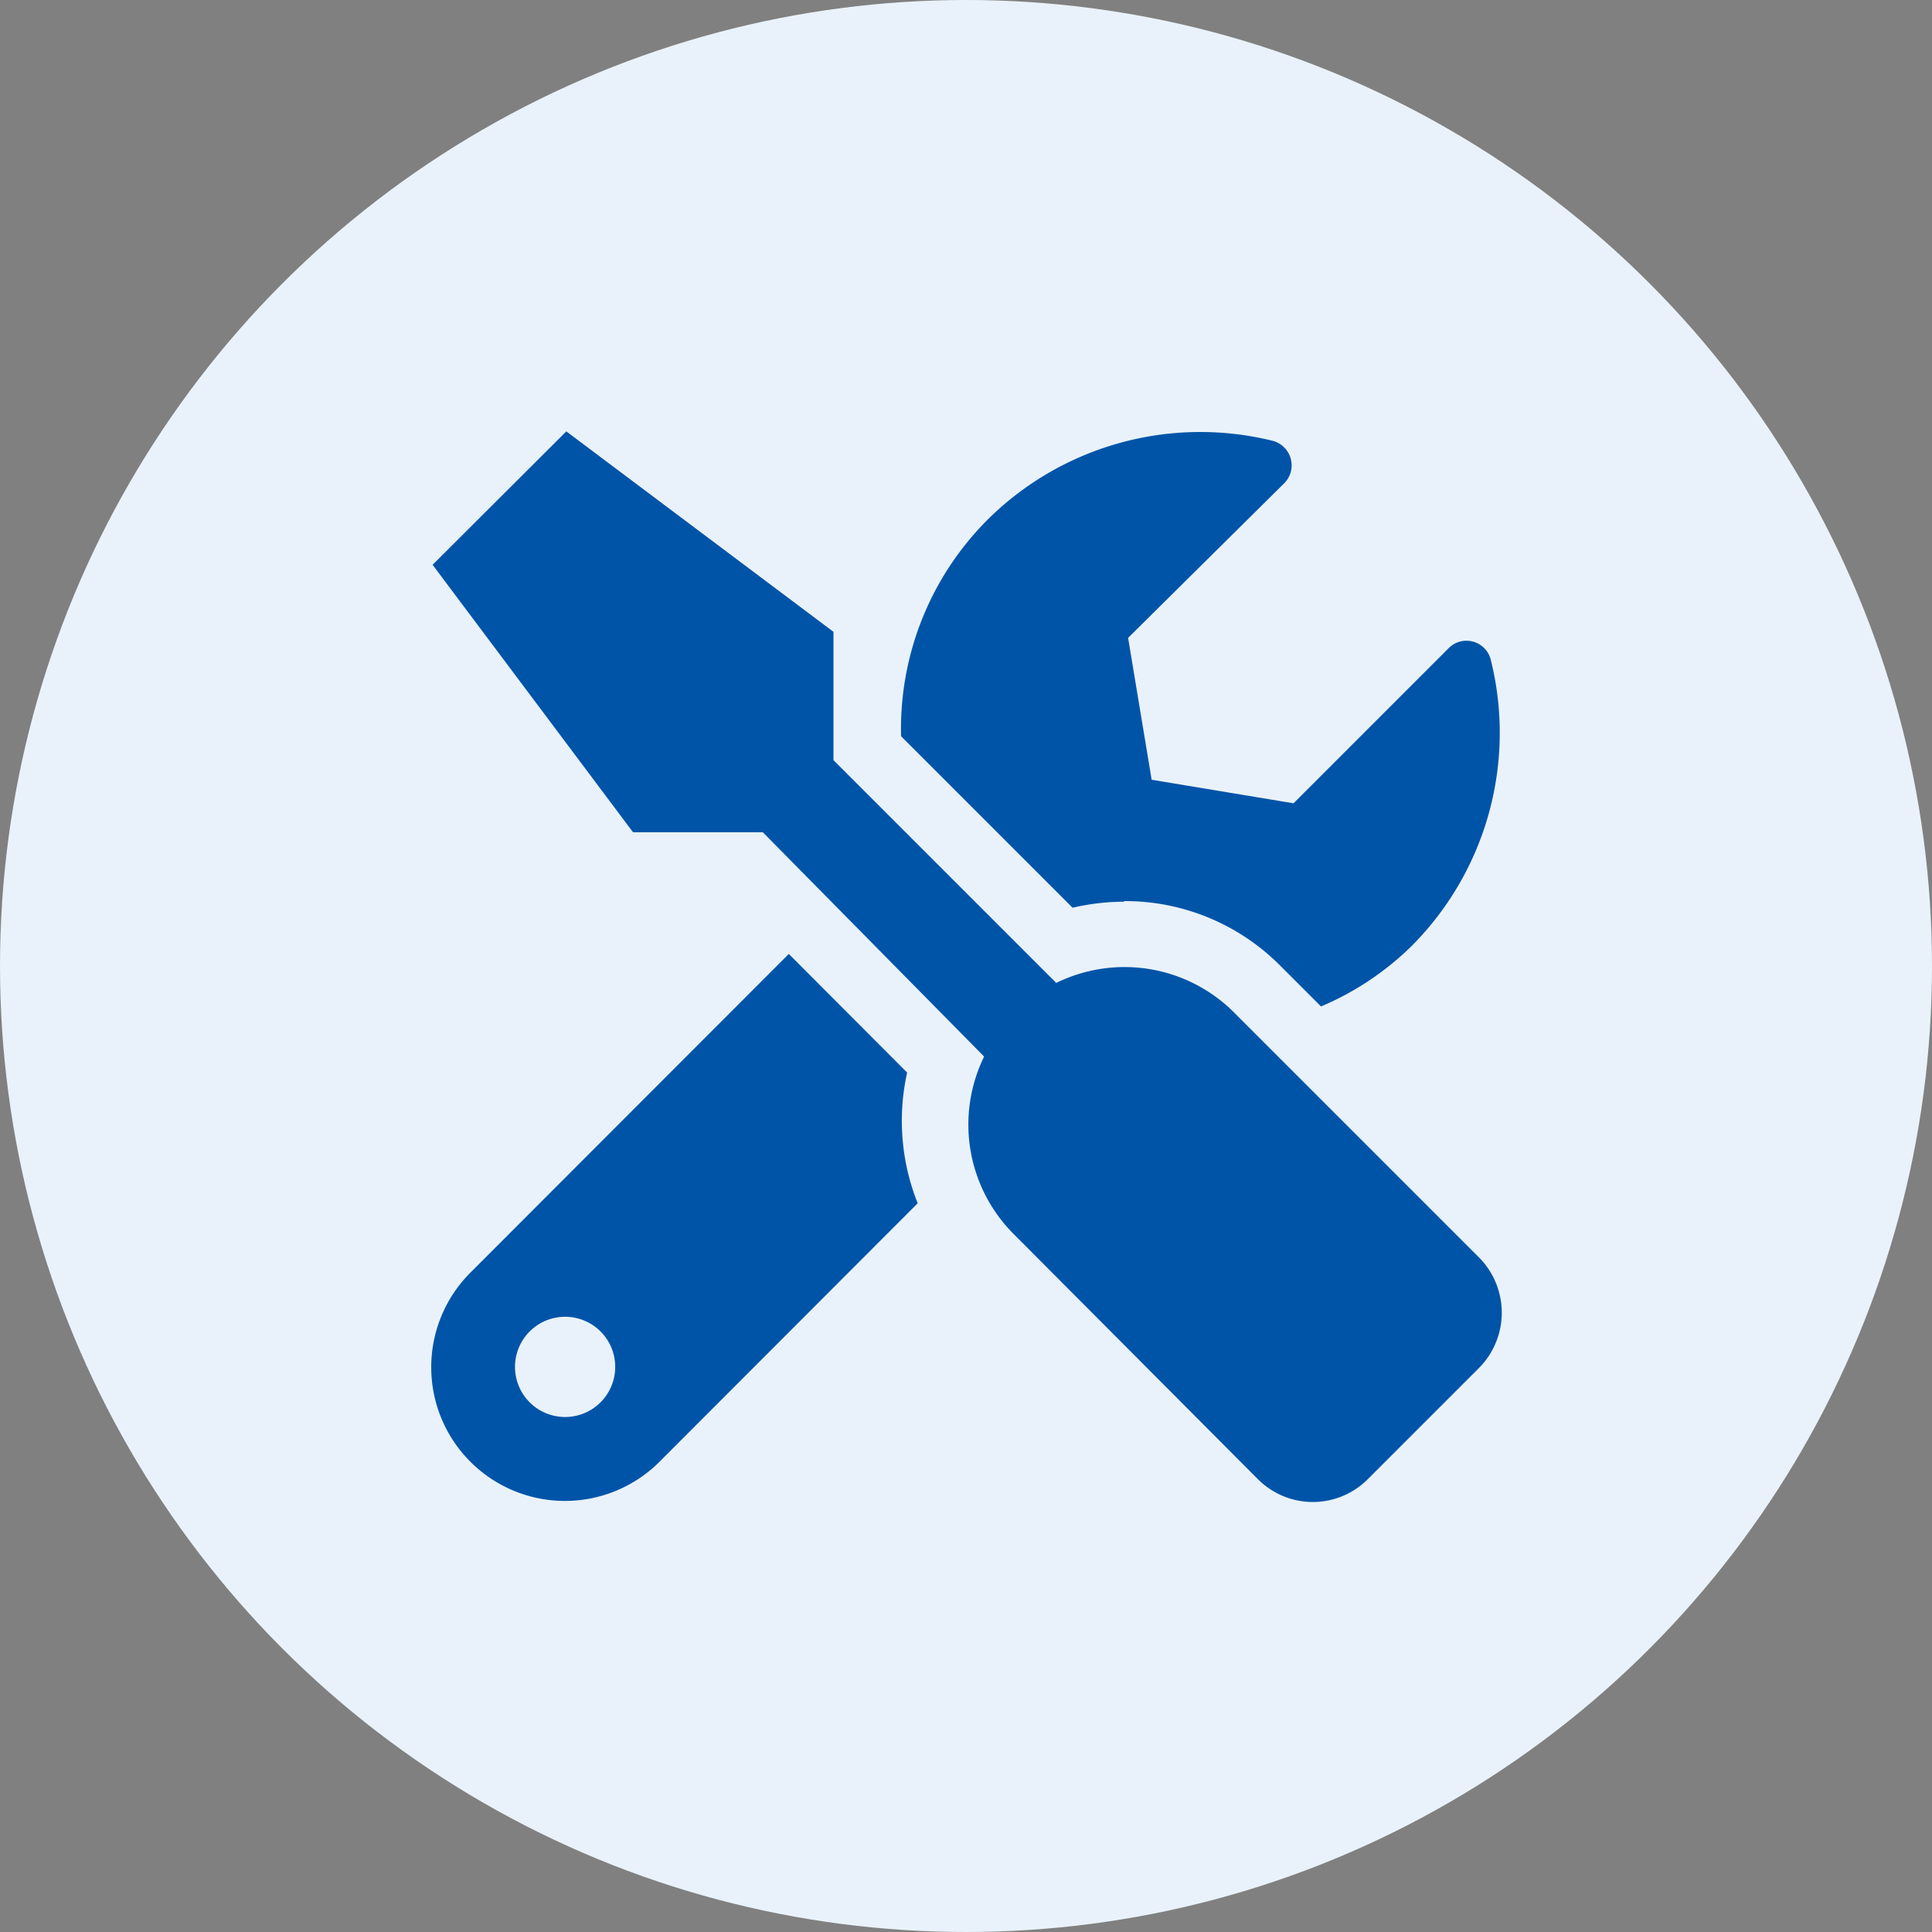 <svg xmlns="http://www.w3.org/2000/svg" viewBox="0 0 64 64"><rect x="0" y="0" width="64" height="64" fill="#808080" stroke="none"/><defs><style>.cls-1{fill:#e9f2fa;}.cls-2{fill:#0054a8;}</style></defs><title>korjaamo-korjaus</title><g id="Layer_26" data-name="Layer 26"><circle class="cls-1" cx="32" cy="32" r="32"/></g><g id="Korjaamo_-_korjaus" data-name="Korjaamo - korjaus"><path class="cls-2" d="M49,41.66l-8.1-8.1a5.13,5.13,0,0,0-5.91-1l-7.38-7.38V20.93l-8.85-6.64-4.43,4.42,6.64,8.86h4.3L32.6,35a5.13,5.13,0,0,0,1,5.9L41.67,49a2.57,2.57,0,0,0,3.64,0L49,45.31a2.6,2.6,0,0,0,0-3.65ZM37.24,29.85A7.24,7.24,0,0,1,42.42,32l1.34,1.34a9.64,9.64,0,0,0,3-2,10,10,0,0,0,2.63-9.46A.83.83,0,0,0,48,21.46l-5.15,5.15-4.7-.78-.78-4.7L42.55,16a.84.84,0,0,0-.4-1.4,10,10,0,0,0-9.45,2.63,9.79,9.79,0,0,0-2.85,7.16l5.68,5.68a7.61,7.61,0,0,1,1.71-.2Zm-7.19,5.68L26.13,31.6,15.58,42.16a4.43,4.43,0,0,0,6.27,6.26l8.55-8.56a7.36,7.36,0,0,1-.35-4.33ZM18.72,46.94a1.66,1.66,0,1,1,1.66-1.66A1.66,1.66,0,0,1,18.72,46.94Z"/></g></svg>